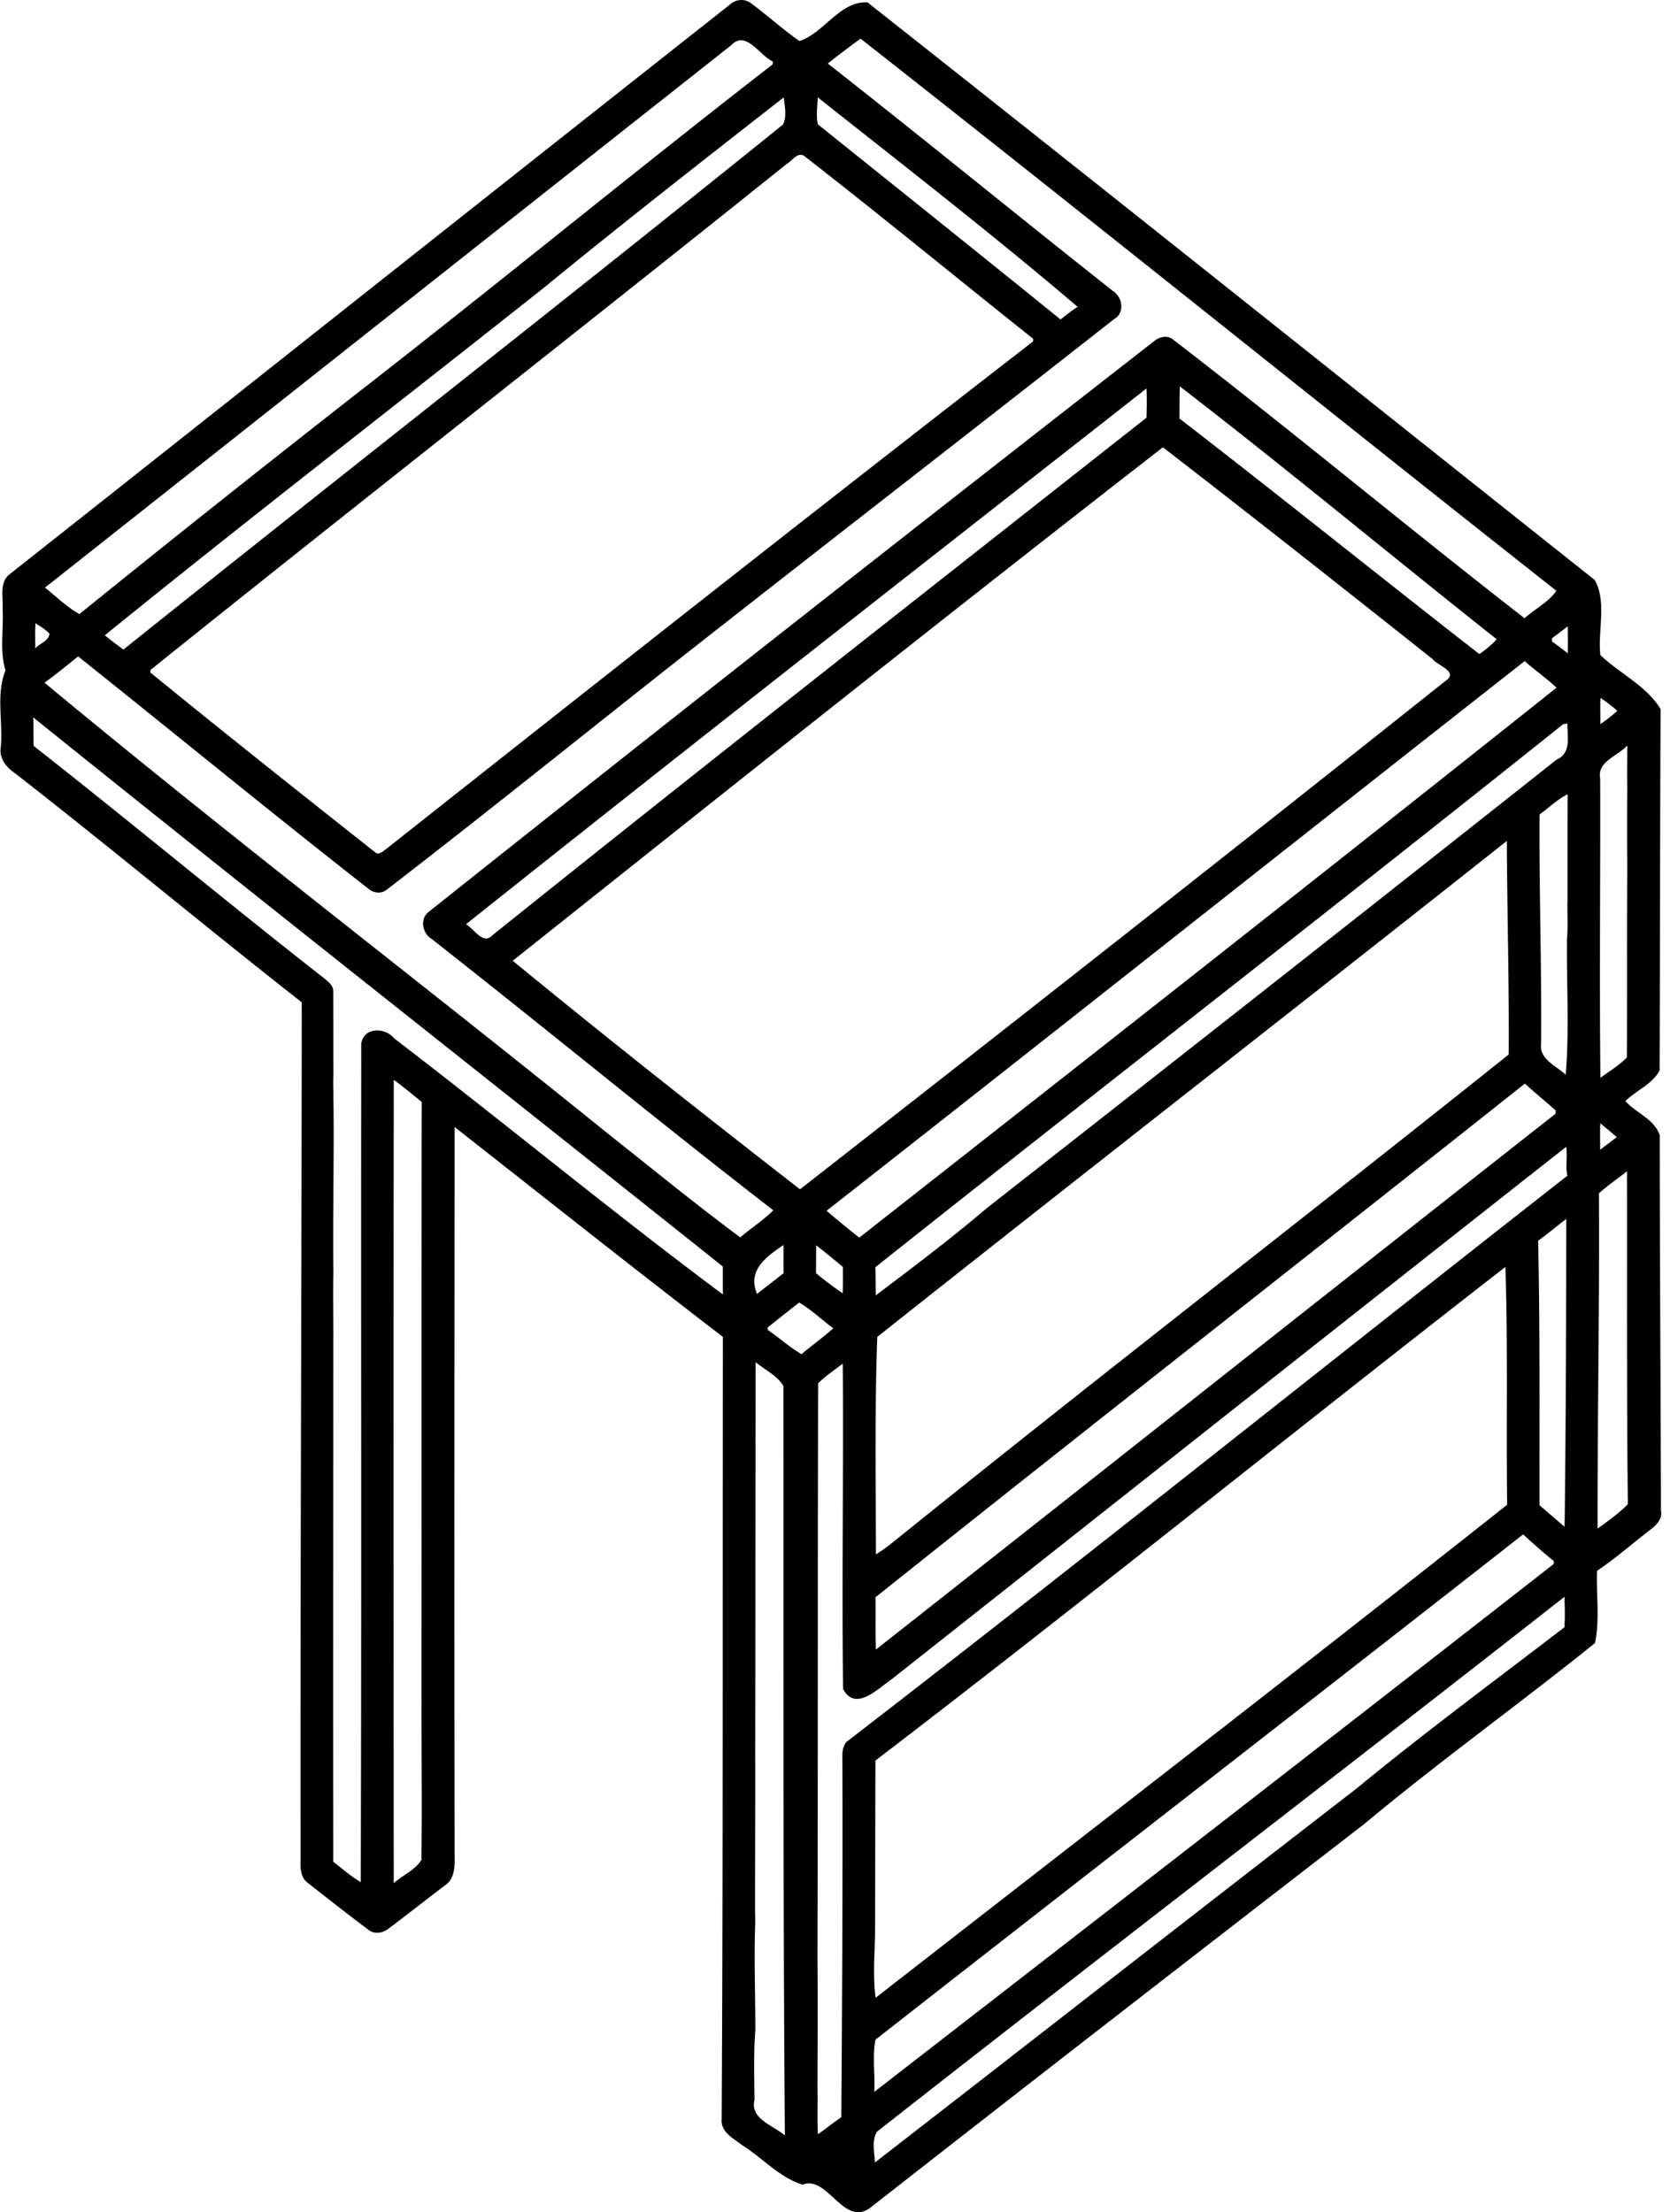<svg xmlns="http://www.w3.org/2000/svg" width="151" height="200" fill="none" viewBox="0 0 151 200">
  <path fill="#000" d="M66.078.352a1.462 1.462 0 0 1 1.836-.053c1.486 1.1 2.855 2.351 4.37 3.41 2.193-.69 3.66-3.638 6.158-3.492C100.41 17.56 122.28 35.035 144.2 52.441c1.1 1.983.258 4.562.503 6.785 1.749 1.667 4.206 2.807 5.446 4.883-.053 10.88-.047 21.776-.088 32.666-.649 1.252-2.117 1.801-3.094 2.772.965 1.1 2.632 1.615 3.106 3.1.005 11.318.081 22.635.111 33.935.146.673-.334 1.223-.825 1.609-1.655 1.275-3.223 2.655-4.954 3.825-.082 2.164.257 4.427-.187 6.533-6.878 5.533-14.072 10.691-20.857 16.353-14.92 11.528-29.823 23.074-44.667 34.695-2.404 1.802-3.866-2.989-6.124-2.082-2.1-.649-3.62-2.421-5.457-3.568-.807-.626-1.971-1.181-1.86-2.386.135-23.553.07-47.13.111-70.695-8.147-6.252-16.178-12.633-24.255-18.973-.017 21.991-.04 43.989 0 65.98.012.872-.006 1.948-.784 2.515-1.766 1.328-3.497 2.708-5.27 4.036-.496.351-1.233.462-1.73.053-1.855-1.381-3.668-2.82-5.487-4.241-.66-.468-.696-1.345-.66-2.076-.03-25.858.093-51.692.105-77.544-8.715-6.831-17.22-13.926-25.957-20.734-.796-.526-1.433-1.368-1.252-2.369.21-2.286-.456-4.737.421-6.895-.55-1.82-.146-3.767-.263-5.644.07-.983-.275-2.176.509-2.954C22.52 34.807 44.279 17.547 66.078.352Zm.058 3.72C45.443 20.413 24.756 36.766 4.07 53.124c1.017.825 1.97 1.743 3.105 2.398a1921.584 1921.584 0 0 1 24.998-19.874c12.65-9.837 25.032-20.008 37.695-29.834 0-.064.006-.193.006-.257-1.194-.532-2.416-2.86-3.738-1.486Zm8.715 1.672c8.662 6.797 17.178 13.768 25.817 20.594.836.55 1.041 1.948.087 2.497-11.79 9.259-23.646 18.442-35.443 27.694-10.154 7.931-20.15 16.055-30.356 23.916-.468.369-1.146.31-1.596-.058-8.844-6.92-17.523-14.043-26.297-21.044-.994.813-2 1.62-3.035 2.38 16.716 13.874 34.028 27.098 50.931 40.761 3.977 3.146 7.902 6.363 11.973 9.387.977-.836 2.07-1.538 2.989-2.451-10.411-8.048-20.56-16.423-30.912-24.547-.824-.492-1.07-1.843-.233-2.44C60.55 65.094 82.454 47.909 104.41 30.8c.433-.339 1.064-.49 1.556-.18 10.756 8.264 21.172 16.955 31.887 25.278.93-.854 2.147-1.439 2.872-2.486-21.02-16.575-41.866-33.39-62.915-49.92a96.379 96.379 0 0 0-2.96 2.252ZM49.169 26.022C35.95 36.503 22.58 46.81 9.479 57.436c.544.45 1.111.871 1.679 1.293 19.833-15.88 39.87-31.52 59.64-47.47.368-.736.146-1.66.07-2.456-7.276 5.685-14.558 11.37-21.7 17.22ZM73.945 8.803c-.041.807-.158 1.62-.006 2.427C81.26 17.108 88.602 22.975 95.9 28.888c.491-.41 1-.801 1.538-1.146-7.633-6.51-15.616-12.692-23.494-18.939Zm-2.825 6.03C52.005 30.151 32.71 45.235 13.614 60.565a3.276 3.276 0 0 0-.018.24c6.762 5.51 13.605 10.937 20.448 16.347.374.07.673-.269.96-.462 19.41-15.347 38.846-30.67 58.41-45.825 0-.059.006-.176.006-.234-6.913-5.504-13.739-11.113-20.71-16.535-.615-.386-1.094.474-1.591.737Zm35.566 20.103c-.053.965-.023 1.93-.041 2.9 9.101 7.03 18.055 14.237 27.121 21.302.556-.404 1.105-.825 1.562-1.345-9.581-7.586-18.968-15.4-28.642-22.857ZM42.133 83.563c.743.403 1.544 1.924 2.41.976 19.605-15.715 39.385-31.226 59.125-46.778.018-.878.047-1.76-.006-2.638-20.535 16.107-41.111 32.174-61.53 48.44Zm4.228 3.298c8.551 7.019 17.243 13.874 25.975 20.664 19.588-15.306 39.14-30.665 58.588-46.141.719-.749-.96-1.234-1.369-1.778-8.101-6.434-16.219-12.844-24.407-19.167-19.716 15.324-39.257 30.876-58.786 46.422ZM3.21 56.342c-.059.76-.012 1.521-.03 2.281.398-.456 1.264-.678 1.287-1.345-.362-.38-.824-.643-1.257-.936Zm137.119 1.363v.287c.48.35.965.702 1.428 1.076a58.38 58.38 0 0 0-.006-2.44 60.24 60.24 0 0 1-1.422 1.077Zm-65.594 51.762c.977.819 1.954 1.644 2.965 2.421 21.044-16.528 42.1-33.045 63.039-49.714-.907-.86-1.948-1.568-2.878-2.404-21.061 16.534-42.053 33.168-63.126 49.697Zm69.981-46.375c-.058.79.012 1.579-.018 2.374a12.597 12.597 0 0 0 1.539-1.199 15.806 15.806 0 0 0-1.521-1.175ZM3.005 64.858c.04.86.011 1.72.034 2.574 8.814 6.919 17.412 14.084 26.232 20.985.375.316.883.667.86 1.223.012 2.439.006 4.883.012 7.322 0 .415-.018.825-.012 1.246.111 5.638-.053 11.294.012 16.938-.047 2.018.006 4.036-.006 6.054-.006 15.704-.024 31.414-.006 47.118.819.626 1.597 1.316 2.486 1.842.082-25.267.012-50.534.047-75.8.228-1.527 2.158-1.492 2.988-.474 9.972 7.638 19.646 15.645 29.718 23.149-.035-.842-.006-1.69-.017-2.532-20.77-16.57-41.65-32.993-62.349-49.645Zm138.341.608C120.717 81.96 99.831 98.144 79.15 114.567c.023.848.023 1.696.035 2.544 3.404-2.561 6.808-5.135 10.054-7.895 17.196-13.476 34.379-26.975 51.505-40.539 1.357-.579.965-2.093.976-3.263-.087.017-.28.04-.374.052Zm3.34 4.931c.029 9.025-.076 18.032.023 27.05.801-.608 1.696-1.116 2.392-1.853.035-5.703-.005-11.405.035-17.108a446.857 446.857 0 0 1 0-7.323c-.023-1.257 0-2.515 0-3.766-.848.965-2.743 1.427-2.45 3Zm-5.481 3.234c-.046 6.914.199 13.821.141 20.734-.187 1.392 1.374 2 2.228 2.802.328-4.047.07-8.142.111-12.207.106-1.21.012-2.42.047-3.626 0-3.176-.006-6.352.012-9.522-.948.463-1.69 1.223-2.539 1.82Zm-59.88 47.235c-.245 6.545-.134 13.113-.123 19.664a15.55 15.55 0 0 0 1.352-.953c18.493-14.903 37.303-29.414 55.862-44.24.046-6.44-.141-12.868-.17-19.308-18.933 14.99-38 29.835-56.92 44.837Zm-43.72-23.237c-.035 24.208-.017 48.416-.005 72.625.813-.714 1.918-1.176 2.503-2.094.07-4.79 0-9.581.012-14.377-.006-2.357-.006-4.702 0-7.059.005-15.692-.012-31.402.017-47.1-.836-.673-1.655-1.363-2.526-1.995Zm43.55 46.785c.036 1.573-.023 3.152.042 4.725 20.488-16.131 40.941-32.332 61.447-48.439l.024-.299c-.913-.83-1.884-1.596-2.79-2.433-19.547 15.517-39.222 30.876-58.722 46.446Zm65.542-42.855c-.04.796-.005 1.597-.017 2.393.503-.386 1.012-.755 1.503-1.147a58.639 58.639 0 0 0-1.486-1.246Zm-64.044 50.236c-1.234.836-3.31 3.024-4.422.901-.128-9.797.053-19.606-.029-29.408-.749.579-1.567 1.105-2.228 1.784-.047 17.259-.012 34.525-.059 51.791.035 3.989.012 7.978 0 11.972.041 1.369-.04 2.749.041 4.118.72-.497 1.392-1.053 2.117-1.538.07-10.862.135-21.723.094-32.59-.017-.462.058-.942.34-1.316 21.88-16.874 43.45-34.174 65.213-51.212-.187-.866.03-1.743-.111-2.614-20.336 16.008-40.649 32.069-60.956 48.112Zm63.922-43.907c.064 10.112-.141 20.202-.123 30.308.947-.684 1.924-1.368 2.737-2.205-.111-10.024-.058-20.061-.076-30.092-.848.655-1.737 1.269-2.538 1.989Zm-5.498 4.287c.175 7.943.111 15.938.123 23.904.748.655 1.509 1.304 2.269 1.954.123-9.277.14-18.553.152-27.829-.854.643-1.673 1.345-2.544 1.971Zm-70.63 4.802c.807-.62 1.608-1.246 2.41-1.872-.036-.848.011-1.696-.018-2.544-1.55 1.053-3.287 2.287-2.392 4.416Zm5.351-4.393c-.006.837-.006 1.679-.017 2.521a28.877 28.877 0 0 0 2.41 1.813c.04-.789.017-1.579.023-2.374a84.296 84.296 0 0 0-2.416-1.96Zm5.358 46.586c-.018 5.194-.018 10.388-.035 15.581-.035 1.954-.2 3.925.046 5.873 19.05-14.845 38.176-29.595 57.108-44.58-.093-7.165.076-14.341-.158-21.5-19.055 14.791-37.8 29.975-56.961 44.626Zm-9.75-39.146c.006.053.011.158.017.217 1.041.696 1.96 1.567 3.053 2.187.936-.801 1.948-1.509 2.872-2.334-1.04-.766-1.97-1.678-3.088-2.333a265.27 265.27 0 0 0-2.854 2.263Zm-1.123 38.38c.017 4.802-.018 9.592-.012 14.388.012.374.018.743.012 1.123-.106 3.188.006 6.375.017 9.569-.163 2.117-.105 4.24-.076 6.363-.433 1.726 1.702 2.31 2.743 3.211-.175-22.57-.11-45.182-.134-67.77-.58-.936-1.673-1.439-2.51-2.135-.023 11.75-.011 23.501-.04 35.251Zm10.879 25.998c-.305 1.562-.018 3.158-.112 4.726 20.483-15.891 41.001-31.765 61.43-47.726.006-.065.018-.199.018-.27-.959-.76-1.872-1.585-2.778-2.409-19.483 15.271-39.064 30.419-58.558 45.679Zm.128 8.329c-.48.795-.222 1.871-.181 2.778 14.505-11.242 28.963-22.547 43.492-33.765 6.141-5.054 12.54-9.785 18.85-14.622.071-.919.024-1.843.012-2.761-20.658 16.201-41.52 32.151-62.173 48.37Z"/>
</svg>
